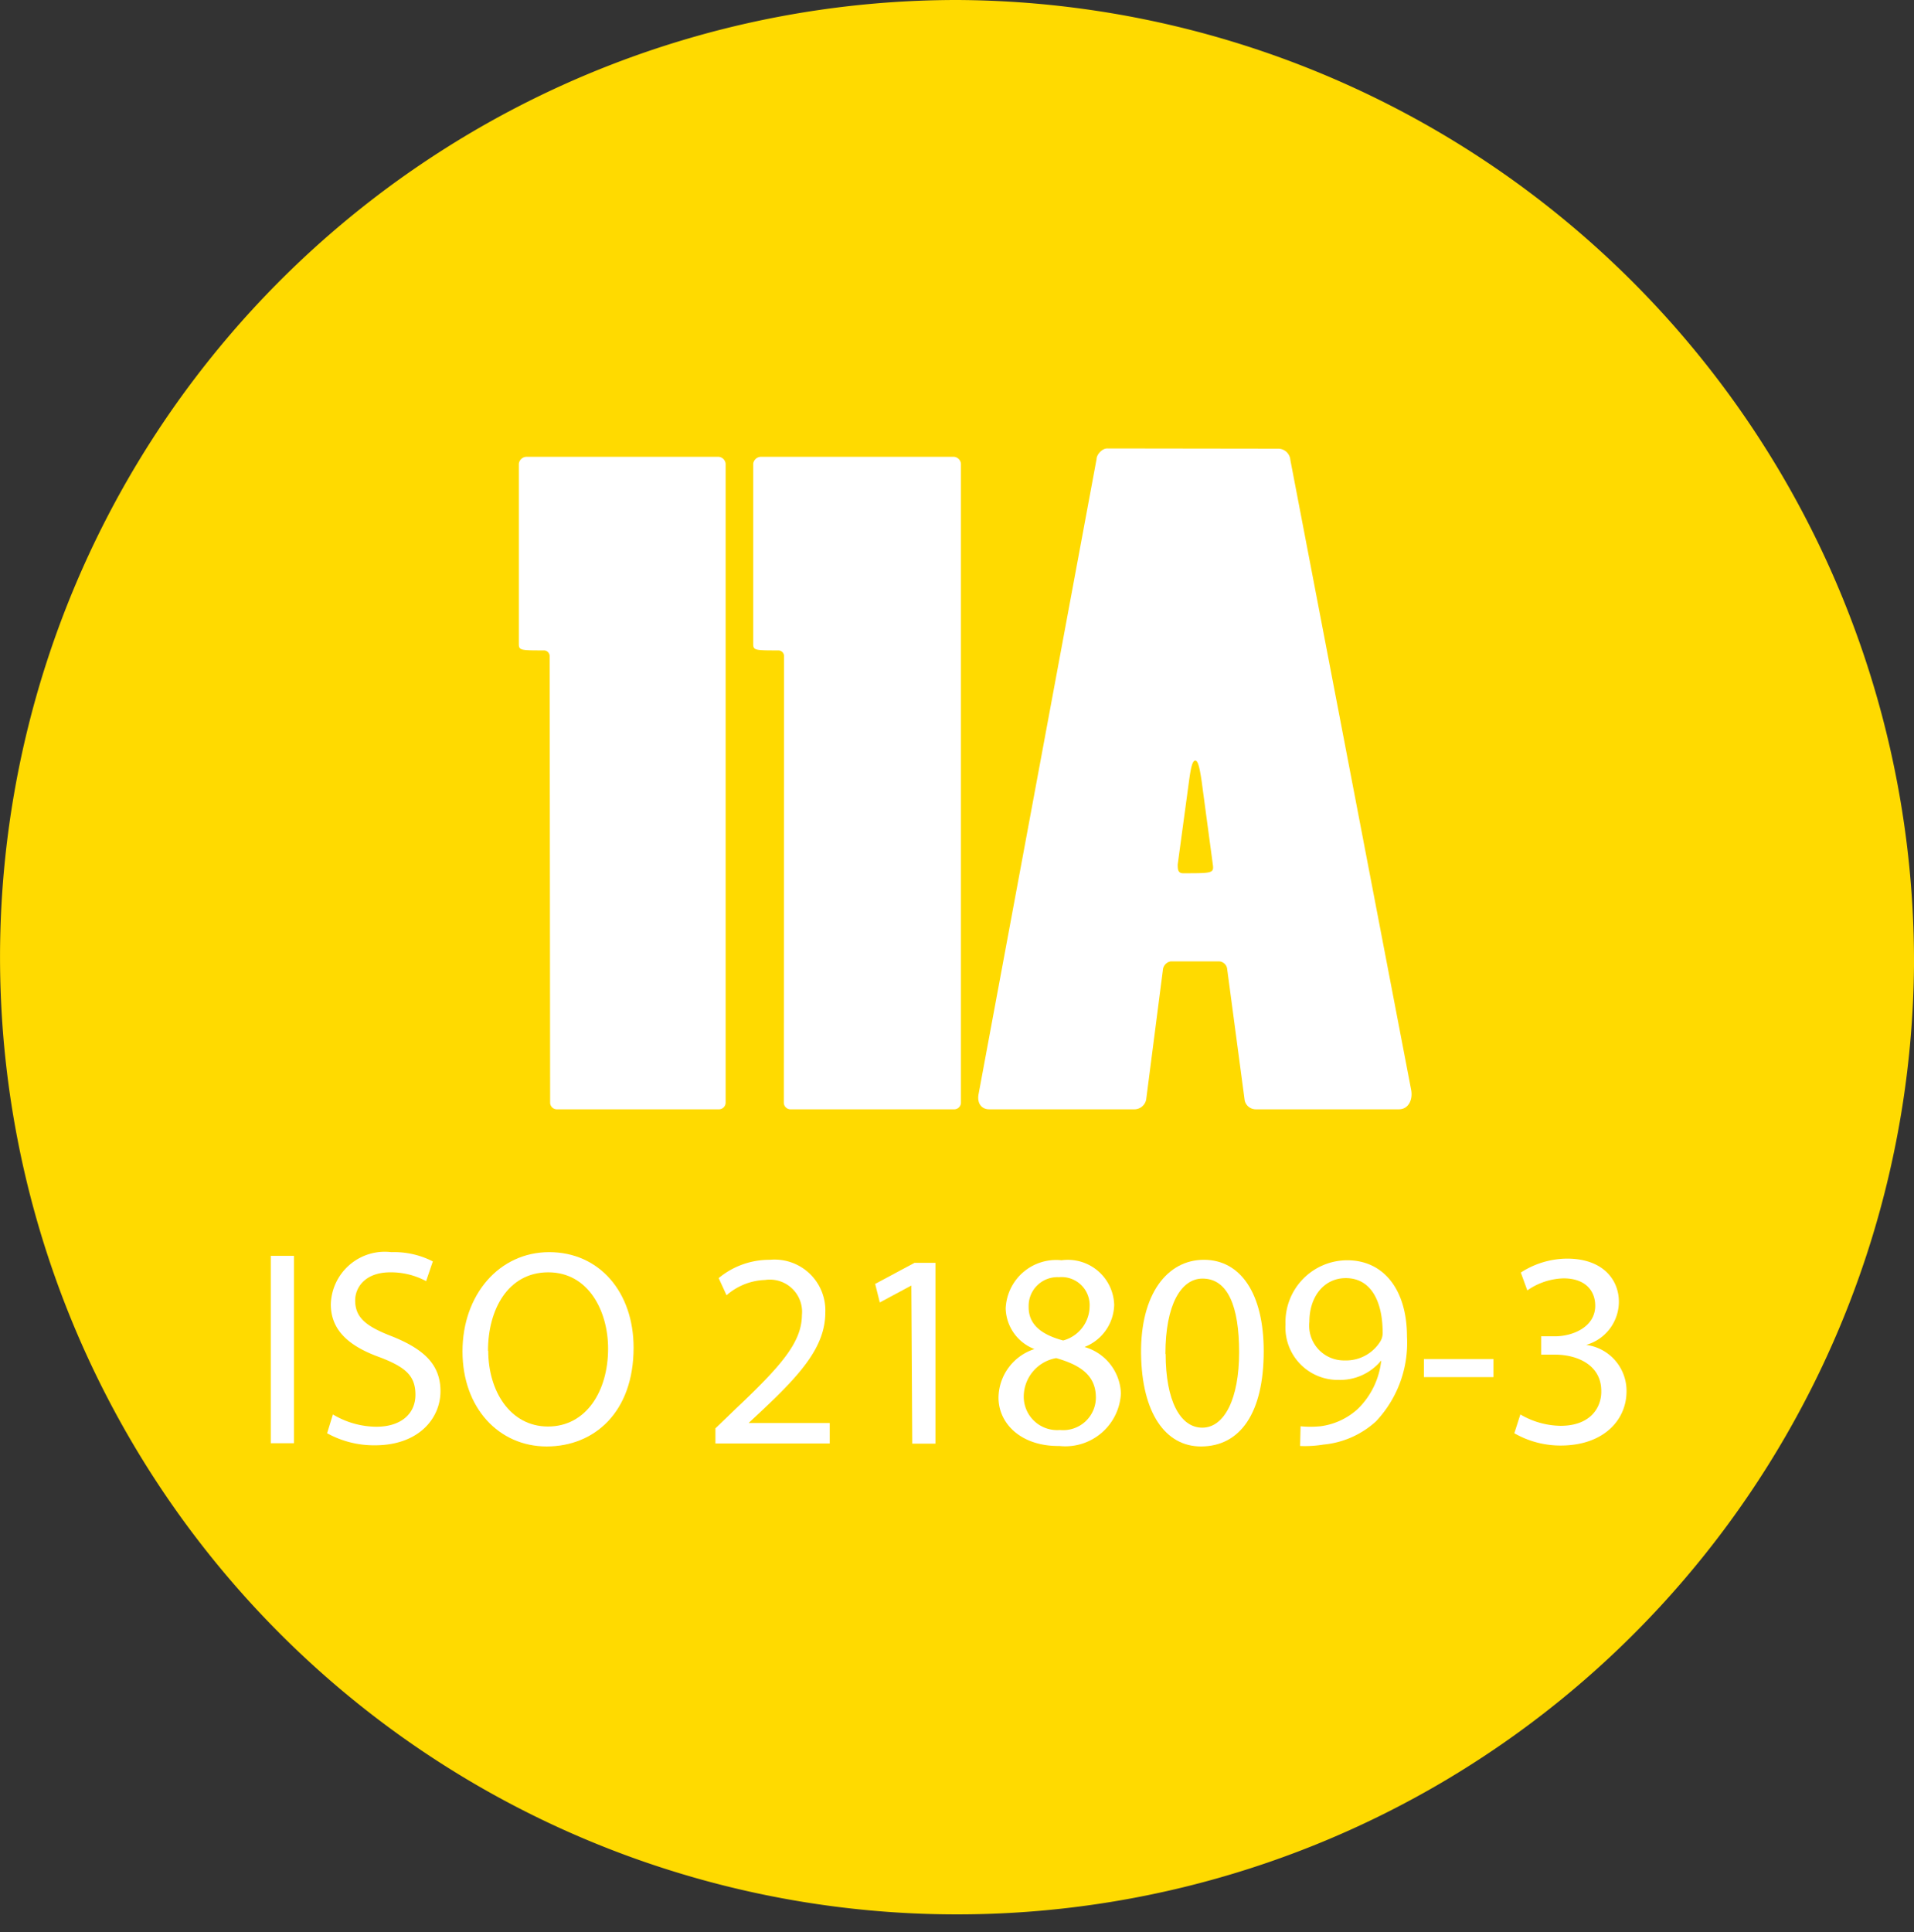 <svg xmlns="http://www.w3.org/2000/svg" viewBox="0 0 82.56 83.32"><rect x="0" y="0" width="82.56" height="83.32" fill="#333333" stroke="none"/><defs><style>.cls-1{fill:#ffda00;}.cls-2{fill:#fff;}</style></defs><title>11a ISO 21809-3</title><g id="Warstwa_2" data-name="Warstwa 2"><g id="Warstwa_1-2" data-name="Warstwa 1"><path class="cls-1" d="M82.56,41.66A41.28,41.28,0,1,1,41.28,0,41.47,41.47,0,0,1,82.56,41.66Z"></path><path class="cls-2" d="M12.68,54.16v8.08h-1V54.16Z"></path><path class="cls-2" d="M14.36,61a3.7,3.7,0,0,0,1.87.53c1.07,0,1.69-.56,1.69-1.38s-.43-1.19-1.52-1.61c-1.32-.47-2.13-1.15-2.13-2.29A2.33,2.33,0,0,1,16.88,54a3.67,3.67,0,0,1,1.79.4l-.29.85a3.21,3.21,0,0,0-1.54-.38c-1.1,0-1.52.66-1.52,1.21,0,.76.49,1.13,1.61,1.56C18.29,58.19,19,58.85,19,60s-.92,2.33-2.83,2.33a4.18,4.18,0,0,1-2.06-.52Z"></path><path class="cls-2" d="M27.33,58.12c0,2.78-1.69,4.26-3.75,4.26s-3.63-1.66-3.63-4.1S21.53,54,23.69,54,27.33,55.72,27.33,58.12Zm-6.27.13c0,1.73.94,3.27,2.58,3.27s2.59-1.52,2.59-3.36c0-1.61-.84-3.29-2.58-3.29S21.05,56.48,21.05,58.25Z"></path><path class="cls-2" d="M30.86,62.25V61.6l.83-.8c2-1.89,2.89-2.9,2.9-4.08A1.39,1.39,0,0,0,33,55.2a2.65,2.65,0,0,0-1.66.66l-.34-.74a3.42,3.42,0,0,1,2.21-.79,2.19,2.19,0,0,1,2.39,2.27c0,1.44-1,2.6-2.69,4.19l-.62.58v0h3.5v.88Z"></path><path class="cls-2" d="M39.31,55.44h0l-1.36.73-.2-.8,1.7-.91h.9v7.8h-1Z"></path><path class="cls-2" d="M43.07,60.27a2.23,2.23,0,0,1,1.55-2.09v0a1.93,1.93,0,0,1-1.24-1.75,2.18,2.18,0,0,1,2.41-2.08,2,2,0,0,1,2.27,1.92,2,2,0,0,1-1.28,1.82v0a2.16,2.16,0,0,1,1.57,2,2.4,2.4,0,0,1-2.65,2.27C44.06,62.38,43.07,61.41,43.07,60.27Zm4.2,0c0-.95-.66-1.4-1.71-1.7a1.69,1.69,0,0,0-1.4,1.61,1.44,1.44,0,0,0,1.56,1.49A1.41,1.41,0,0,0,47.27,60.22Zm-2.9-3.9c0,.78.59,1.2,1.49,1.44A1.54,1.54,0,0,0,47,56.35a1.21,1.21,0,0,0-1.32-1.27A1.24,1.24,0,0,0,44.37,56.32Z"></path><path class="cls-2" d="M54.51,58.27c0,2.65-1,4.11-2.71,4.11-1.52,0-2.55-1.43-2.58-4s1.13-4.05,2.71-4.05S54.51,55.78,54.51,58.27Zm-4.23.12c0,2,.62,3.18,1.58,3.18s1.59-1.26,1.59-3.25-.49-3.18-1.58-3.18C50.95,55.14,50.27,56.26,50.27,58.39Z"></path><path class="cls-2" d="M56.1,61.51a4.44,4.44,0,0,0,.85,0,2.94,2.94,0,0,0,1.63-.76,3.42,3.42,0,0,0,1-2.08h0a2.29,2.29,0,0,1-1.83.84,2.26,2.26,0,0,1-2.3-2.39,2.67,2.67,0,0,1,2.66-2.77c1.59,0,2.58,1.29,2.58,3.29a4.93,4.93,0,0,1-1.34,3.66,3.9,3.9,0,0,1-2.27,1,4.9,4.9,0,0,1-1,.06ZM56.48,57A1.5,1.5,0,0,0,58,58.67a1.74,1.74,0,0,0,1.54-.82.69.69,0,0,0,.1-.38c0-1.33-.49-2.35-1.59-2.35C57.11,55.12,56.48,55.92,56.48,57Z"></path><path class="cls-2" d="M64.42,58.61v.78h-3v-.78Z"></path><path class="cls-2" d="M65.58,61a3.53,3.53,0,0,0,1.73.49c1.36,0,1.78-.86,1.76-1.51,0-1.09-1-1.56-2-1.56h-.59v-.79h.59c.77,0,1.74-.4,1.74-1.32,0-.62-.4-1.18-1.37-1.18a2.87,2.87,0,0,0-1.56.52l-.28-.77a3.7,3.7,0,0,1,2-.6c1.54,0,2.23.91,2.23,1.86A1.94,1.94,0,0,1,68.42,58v0a2,2,0,0,1,1.74,2c0,1.25-1,2.34-2.84,2.34a4,4,0,0,1-2-.53Z"></path><path class="cls-2" d="M23.71,28.28a.25.25,0,0,0-.23-.23c-1,0-1.1,0-1.1-.27V20a.34.34,0,0,1,.34-.3H31a.33.33,0,0,1,.3.3V47.54a.29.29,0,0,1-.27.3H24a.29.29,0,0,1-.27-.27Z"></path><path class="cls-2" d="M33.82,28.28a.25.25,0,0,0-.23-.23c-1,0-1.1,0-1.1-.27V20a.34.34,0,0,1,.34-.3h8.32a.33.33,0,0,1,.3.3V47.54a.29.29,0,0,1-.27.3h-7.1a.29.29,0,0,1-.27-.27Z"></path><path class="cls-2" d="M55.17,19.35a.53.53,0,0,1,.49.49L60.87,47c.08.42-.11.84-.53.84H54.18a.49.49,0,0,1-.49-.38l-.76-5.7a.37.37,0,0,0-.38-.3H50.5a.41.41,0,0,0-.34.38l-.72,5.58a.52.52,0,0,1-.49.42H42.67c-.34,0-.53-.27-.46-.65l5.09-27.39c0-.19.23-.46.46-.46ZM51.83,33.67c-.08-.53-.15-.87-.27-.87s-.19.27-.27.87l-.49,3.61c0,.19,0,.38.23.38,1.22,0,1.33,0,1.29-.34Z"></path></g></g></svg>
